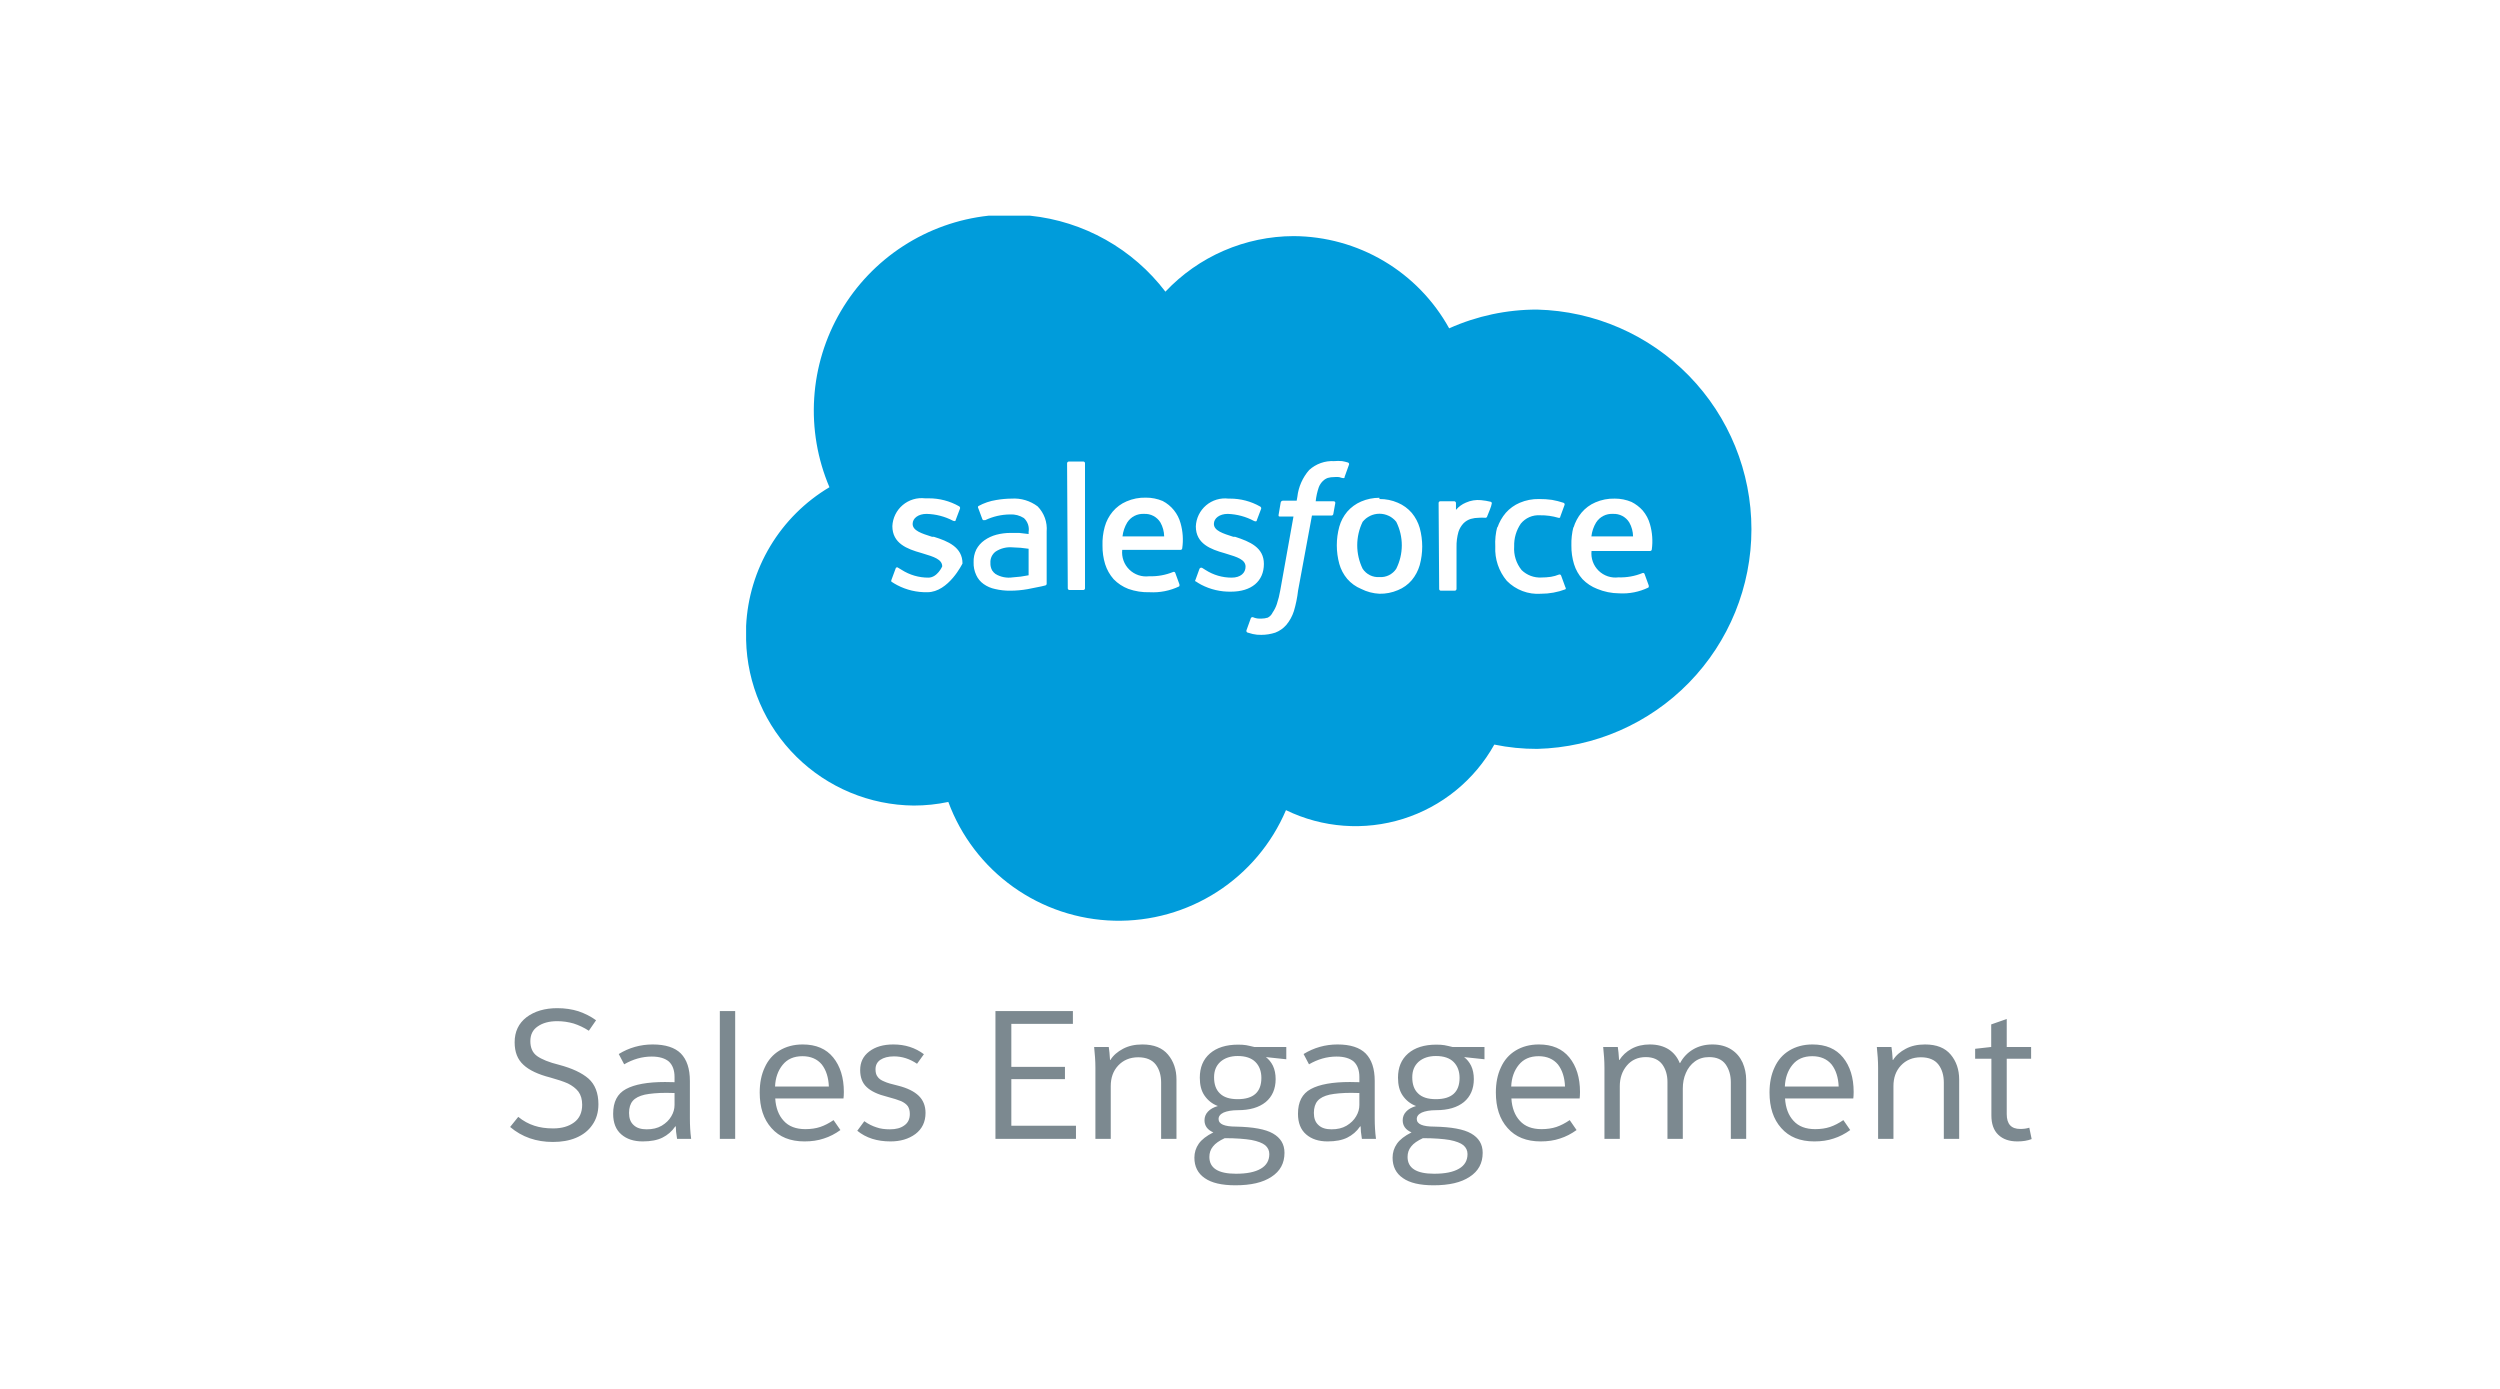 <svg width="180" height="100" viewBox="0 0 180 100" fill="none" xmlns="http://www.w3.org/2000/svg">
<path d="M83.55 37.62C83.428 37.42 83.254 37.256 83.046 37.147C82.838 37.038 82.605 36.987 82.37 37C82.132 36.986 81.894 37.036 81.681 37.145C81.468 37.254 81.288 37.418 81.16 37.62C80.976 37.925 80.86 38.266 80.82 38.62H83.82C83.815 38.269 83.722 37.925 83.55 37.62Z" fill="#009CDB"/>
<path d="M65.79 58C66.627 58 67.462 57.913 68.28 57.74C69.187 60.199 70.811 62.328 72.943 63.853C75.075 65.377 77.615 66.227 80.235 66.29C82.855 66.354 85.433 65.629 87.636 64.21C89.839 62.79 91.565 60.742 92.59 58.33C95.22 59.61 98.24 59.834 101.03 58.956C103.819 58.078 106.167 56.165 107.59 53.61C108.607 53.82 109.642 53.924 110.68 53.92C114.806 53.816 118.727 52.105 121.609 49.15C124.49 46.195 126.103 42.232 126.103 38.105C126.103 33.978 124.49 30.015 121.609 27.06C118.727 24.105 114.806 22.394 110.68 22.29C108.495 22.286 106.334 22.746 104.34 23.64C103.233 21.637 101.612 19.965 99.643 18.798C97.674 17.631 95.429 17.01 93.14 17C91.411 17.005 89.7 17.362 88.113 18.05C86.526 18.737 85.096 19.741 83.91 21C82.746 19.472 81.281 18.198 79.606 17.258C77.931 16.317 76.081 15.729 74.17 15.53H71.17C68.981 15.769 66.879 16.518 65.031 17.715C63.183 18.912 61.641 20.526 60.529 22.425C59.416 24.326 58.763 26.459 58.623 28.657C58.482 30.854 58.858 33.054 59.72 35.08C57.97 36.12 56.506 37.578 55.459 39.323C54.411 41.069 53.814 43.047 53.72 45.08V46.08C53.79 49.245 55.089 52.259 57.342 54.484C59.594 56.709 62.624 57.97 65.79 58ZM113.29 38C113.408 37.601 113.605 37.23 113.87 36.91C114.141 36.588 114.483 36.334 114.87 36.17C115.308 35.98 115.783 35.888 116.26 35.9C116.676 35.897 117.087 35.979 117.47 36.14C117.772 36.292 118.043 36.499 118.27 36.75C118.518 37.041 118.699 37.382 118.8 37.75C118.968 38.338 119.012 38.954 118.93 39.56C118.928 39.59 118.914 39.618 118.892 39.639C118.869 39.659 118.84 39.67 118.81 39.67H114.59C114.562 39.93 114.594 40.193 114.682 40.438C114.77 40.684 114.913 40.907 115.1 41.09C115.287 41.273 115.512 41.411 115.76 41.494C116.008 41.577 116.271 41.603 116.53 41.57C117.122 41.591 117.712 41.485 118.26 41.26C118.275 41.254 118.29 41.251 118.306 41.251C118.321 41.251 118.337 41.254 118.351 41.261C118.365 41.268 118.378 41.277 118.388 41.289C118.398 41.301 118.406 41.315 118.41 41.33L118.69 42.1C118.75 42.23 118.69 42.28 118.69 42.3C118.031 42.62 117.301 42.764 116.57 42.72C116.031 42.716 115.498 42.607 115 42.4C114.6 42.247 114.238 42.008 113.94 41.7C113.661 41.388 113.453 41.02 113.33 40.62C113.198 40.186 113.134 39.734 113.14 39.28C113.127 38.825 113.178 38.371 113.29 37.93V38ZM107.81 38C107.941 37.604 108.148 37.237 108.42 36.92C108.696 36.609 109.038 36.363 109.42 36.2C109.859 36.013 110.333 35.921 110.81 35.93C111.121 35.927 111.432 35.947 111.74 35.99C112.022 36.04 112.299 36.11 112.57 36.2C112.585 36.205 112.599 36.212 112.612 36.222C112.624 36.232 112.634 36.245 112.641 36.258C112.649 36.272 112.653 36.288 112.655 36.303C112.656 36.319 112.655 36.335 112.65 36.35L112.34 37.2C112.34 37.33 112.2 37.28 112.2 37.28C111.772 37.154 111.327 37.093 110.88 37.1C110.619 37.083 110.357 37.128 110.117 37.232C109.877 37.337 109.666 37.497 109.5 37.7C109.17 38.182 109.002 38.756 109.02 39.34C108.976 39.958 109.169 40.57 109.56 41.05C109.748 41.231 109.971 41.372 110.215 41.463C110.459 41.554 110.72 41.594 110.98 41.58C111.211 41.58 111.442 41.563 111.67 41.53C111.866 41.498 112.057 41.444 112.24 41.37C112.255 41.364 112.271 41.36 112.288 41.36C112.304 41.361 112.32 41.364 112.335 41.37C112.35 41.377 112.364 41.387 112.375 41.399C112.386 41.41 112.395 41.425 112.4 41.44L112.71 42.29C112.729 42.309 112.739 42.334 112.739 42.36C112.739 42.386 112.729 42.411 112.71 42.43C112.148 42.642 111.551 42.75 110.95 42.75C110.497 42.783 110.043 42.717 109.618 42.556C109.193 42.395 108.808 42.144 108.49 41.82C107.911 41.131 107.615 40.249 107.66 39.35C107.633 38.865 107.684 38.379 107.81 37.91V38ZM103.58 36.22C103.579 36.203 103.581 36.187 103.586 36.171C103.592 36.155 103.6 36.141 103.612 36.129C103.623 36.116 103.637 36.107 103.652 36.1C103.667 36.093 103.684 36.09 103.7 36.09H104.7C104.735 36.09 104.768 36.104 104.792 36.128C104.817 36.153 104.83 36.186 104.83 36.22V36.71C105.022 36.483 105.266 36.304 105.54 36.19C105.881 36.035 106.257 35.973 106.63 36.01C106.87 36.032 107.107 36.072 107.34 36.13C107.354 36.136 107.367 36.144 107.378 36.154C107.389 36.165 107.397 36.178 107.403 36.192C107.409 36.206 107.411 36.221 107.411 36.236C107.41 36.251 107.407 36.266 107.4 36.28C107.4 36.4 107.16 36.98 107.08 37.17C107.078 37.187 107.072 37.204 107.063 37.219C107.054 37.233 107.042 37.246 107.028 37.257C107.014 37.267 106.999 37.274 106.982 37.278C106.965 37.282 106.947 37.283 106.93 37.28C106.777 37.267 106.623 37.267 106.47 37.28C106.277 37.28 106.086 37.307 105.9 37.36C105.704 37.42 105.526 37.526 105.38 37.67C105.212 37.846 105.085 38.058 105.01 38.29C104.908 38.651 104.861 39.025 104.87 39.4V42.4C104.87 42.434 104.857 42.468 104.832 42.492C104.808 42.516 104.775 42.53 104.74 42.53H103.74C103.724 42.53 103.707 42.527 103.692 42.52C103.677 42.513 103.663 42.504 103.652 42.491C103.64 42.479 103.632 42.465 103.626 42.449C103.621 42.433 103.619 42.417 103.62 42.4L103.58 36.22ZM99.32 35.93C99.778 35.925 100.231 36.017 100.65 36.2C101.035 36.363 101.377 36.613 101.65 36.93C101.912 37.247 102.106 37.615 102.22 38.01C102.46 38.887 102.46 39.813 102.22 40.69C102.106 41.085 101.912 41.453 101.65 41.77C101.38 42.087 101.037 42.334 100.65 42.49C100.23 42.67 99.777 42.759 99.32 42.75C98.86 42.728 98.41 42.609 98 42.4C97.615 42.241 97.273 41.995 97 41.68C96.735 41.365 96.54 40.997 96.43 40.6C96.19 39.723 96.19 38.797 96.43 37.92C96.54 37.523 96.735 37.155 97 36.84C97.274 36.525 97.616 36.275 98 36.11C98.417 35.931 98.866 35.839 99.32 35.84V35.93ZM91.63 44.1C91.758 43.915 91.859 43.713 91.93 43.5C92.039 43.173 92.122 42.839 92.18 42.5L93.13 37.19H92.19C92.08 37.19 92.04 37.19 92.06 37.06L92.21 36.18C92.217 36.145 92.235 36.113 92.263 36.089C92.29 36.065 92.324 36.052 92.36 36.05H93.36L93.41 35.77C93.49 35.055 93.787 34.382 94.26 33.84C94.503 33.619 94.787 33.449 95.096 33.339C95.405 33.229 95.733 33.182 96.06 33.2C96.25 33.183 96.441 33.183 96.63 33.2C96.772 33.224 96.913 33.258 97.05 33.3C97.065 33.305 97.079 33.312 97.092 33.322C97.104 33.332 97.114 33.344 97.121 33.358C97.129 33.372 97.133 33.388 97.135 33.403C97.136 33.419 97.135 33.435 97.13 33.45L96.81 34.34C96.81 34.41 96.81 34.45 96.62 34.41L96.41 34.35C96.294 34.339 96.177 34.339 96.06 34.35C95.905 34.348 95.75 34.368 95.6 34.41C95.469 34.458 95.35 34.533 95.25 34.63C95.117 34.759 95.014 34.916 94.95 35.09C94.84 35.414 94.766 35.749 94.73 36.09H96C96.12 36.09 96.15 36.15 96.14 36.23L96 37C95.999 37.017 95.994 37.034 95.987 37.049C95.979 37.064 95.968 37.078 95.955 37.089C95.942 37.1 95.927 37.109 95.911 37.114C95.894 37.119 95.877 37.121 95.86 37.12H94.46L93.46 42.53C93.404 43.028 93.303 43.52 93.16 44C93.044 44.366 92.857 44.706 92.61 45C92.396 45.245 92.124 45.434 91.82 45.55C91.497 45.655 91.16 45.709 90.82 45.71C90.612 45.717 90.403 45.697 90.2 45.65L89.81 45.54C89.78 45.525 89.757 45.499 89.746 45.467C89.735 45.435 89.736 45.401 89.75 45.37L90.06 44.51C90.073 44.481 90.097 44.457 90.127 44.444C90.156 44.431 90.19 44.43 90.22 44.44C90.362 44.503 90.515 44.537 90.67 44.54H90.82C90.976 44.539 91.131 44.516 91.28 44.47C91.435 44.389 91.558 44.259 91.63 44.1ZM86.07 41.76L86.36 40.96C86.368 40.941 86.379 40.924 86.393 40.91C86.408 40.897 86.425 40.886 86.444 40.879C86.463 40.873 86.483 40.87 86.503 40.872C86.523 40.874 86.543 40.88 86.56 40.89L86.8 41.04C87.361 41.401 88.014 41.592 88.68 41.59C89.32 41.59 89.68 41.25 89.68 40.8C89.68 40.29 89.06 40.1 88.33 39.88L88.17 39.83C87.17 39.55 86.1 39.15 86.1 37.9C86.112 37.61 86.183 37.326 86.31 37.066C86.437 36.805 86.617 36.574 86.837 36.386C87.058 36.198 87.315 36.058 87.593 35.974C87.871 35.891 88.162 35.865 88.45 35.9H88.56C89.321 35.898 90.069 36.094 90.73 36.47C90.76 36.485 90.784 36.511 90.797 36.542C90.81 36.573 90.811 36.608 90.8 36.64L90.49 37.46C90.49 37.6 90.29 37.51 90.29 37.51C89.708 37.197 89.061 37.023 88.4 37C87.81 37 87.4 37.31 87.4 37.72C87.4 38.21 88.05 38.41 88.8 38.65H88.93C90 39 91 39.42 91 40.6C91 41.86 90.09 42.6 88.63 42.6C87.886 42.615 87.15 42.443 86.49 42.1C86.349 42.024 86.212 41.941 86.08 41.85C86.08 41.85 86 41.88 86.07 41.76ZM79.54 37.93C79.65 37.53 79.845 37.159 80.11 36.84C80.381 36.518 80.723 36.264 81.11 36.1C81.548 35.91 82.023 35.818 82.5 35.83C82.916 35.827 83.327 35.909 83.71 36.07C84.024 36.233 84.301 36.459 84.523 36.735C84.745 37.01 84.907 37.329 85 37.67C85.168 38.258 85.209 38.875 85.12 39.48C85.118 39.51 85.104 39.538 85.082 39.559C85.059 39.579 85.03 39.59 85 39.59H80.8C80.772 39.85 80.804 40.113 80.892 40.358C80.98 40.605 81.123 40.827 81.31 41.01C81.497 41.193 81.722 41.331 81.97 41.414C82.218 41.497 82.481 41.523 82.74 41.49C83.332 41.511 83.922 41.405 84.47 41.18C84.485 41.174 84.5 41.17 84.516 41.171C84.531 41.171 84.547 41.174 84.561 41.181C84.575 41.188 84.588 41.197 84.598 41.209C84.608 41.221 84.616 41.235 84.62 41.25L84.9 42.02C84.96 42.15 84.9 42.2 84.9 42.22C84.237 42.537 83.504 42.682 82.77 42.64C82.25 42.656 81.731 42.575 81.24 42.4C80.84 42.247 80.478 42.008 80.18 41.7C79.904 41.386 79.696 41.019 79.57 40.62C79.438 40.186 79.374 39.734 79.38 39.28C79.365 38.825 79.419 38.369 79.54 37.93ZM76.83 33.36C76.83 33.326 76.844 33.292 76.868 33.268C76.893 33.244 76.926 33.23 76.96 33.23H78C78.032 33.23 78.063 33.243 78.085 33.265C78.108 33.288 78.12 33.318 78.12 33.35V42.35C78.122 42.367 78.12 42.383 78.114 42.399C78.109 42.415 78.1 42.429 78.089 42.441C78.078 42.454 78.064 42.463 78.049 42.47C78.033 42.477 78.017 42.48 78 42.48H77C76.968 42.48 76.938 42.467 76.915 42.445C76.893 42.422 76.88 42.392 76.88 42.36L76.83 33.36ZM70.29 39.57C70.431 39.303 70.633 39.073 70.88 38.9C71.141 38.717 71.432 38.582 71.74 38.5C72.067 38.415 72.403 38.371 72.74 38.37H73.38L74.06 38.45V38.3C74.091 38.118 74.076 37.932 74.017 37.757C73.957 37.582 73.856 37.425 73.72 37.3C73.422 37.111 73.073 37.02 72.72 37.04C72.104 37.045 71.496 37.185 70.94 37.45H70.87C70.856 37.455 70.842 37.457 70.827 37.456C70.813 37.455 70.799 37.451 70.786 37.444C70.773 37.438 70.761 37.429 70.751 37.418C70.742 37.407 70.735 37.394 70.73 37.38L70.44 36.6C70.422 36.577 70.413 36.549 70.413 36.52C70.413 36.491 70.422 36.463 70.44 36.44C70.841 36.219 71.278 36.07 71.73 36C72.094 35.937 72.461 35.903 72.83 35.9C73.504 35.855 74.171 36.054 74.71 36.46C74.942 36.697 75.12 36.982 75.233 37.294C75.345 37.606 75.388 37.939 75.36 38.27V42.01C75.364 42.04 75.357 42.071 75.341 42.096C75.324 42.122 75.299 42.141 75.27 42.15L74.98 42.22L73.98 42.42C73.571 42.492 73.156 42.529 72.74 42.53C72.373 42.534 72.007 42.494 71.65 42.41C71.351 42.35 71.068 42.227 70.82 42.05C70.59 41.888 70.407 41.667 70.29 41.41C70.153 41.12 70.088 40.801 70.1 40.48C70.088 40.166 70.154 39.853 70.29 39.57ZM64.18 41.76L64.48 40.95C64.481 40.928 64.489 40.908 64.501 40.89C64.514 40.873 64.532 40.86 64.552 40.852C64.572 40.845 64.594 40.843 64.615 40.848C64.636 40.853 64.655 40.864 64.67 40.88L64.92 41.03C65.493 41.397 66.16 41.592 66.84 41.59C67.49 41.59 67.84 40.78 67.84 40.78C67.84 40.27 67.21 40.08 66.48 39.86L66.32 39.81C65.32 39.53 64.25 39.13 64.25 37.88C64.263 37.59 64.336 37.306 64.464 37.045C64.592 36.784 64.772 36.553 64.994 36.365C65.215 36.178 65.473 36.038 65.751 35.954C66.03 35.87 66.322 35.845 66.61 35.88H66.87C67.634 35.877 68.386 36.073 69.05 36.45C69.08 36.465 69.104 36.491 69.117 36.522C69.13 36.553 69.131 36.588 69.12 36.62L68.81 37.44C68.81 37.58 68.61 37.49 68.61 37.49C68.023 37.182 67.373 37.015 66.71 37C66.12 37 65.71 37.31 65.71 37.72C65.71 38.21 66.36 38.41 67.11 38.65H67.24C68.24 38.96 69.3 39.39 69.3 40.57C69.3 40.57 68.3 42.64 66.77 42.64C66.015 42.656 65.269 42.481 64.6 42.13C64.456 42.054 64.316 41.971 64.18 41.88C64.171 41.861 64.167 41.841 64.167 41.82C64.167 41.799 64.171 41.779 64.18 41.76Z" fill="#009CDB"/>
<path d="M117.31 37.62C117.188 37.42 117.013 37.256 116.806 37.147C116.598 37.038 116.364 36.987 116.13 37C115.891 36.986 115.653 37.036 115.441 37.145C115.228 37.254 115.048 37.418 114.92 37.62C114.736 37.925 114.62 38.266 114.58 38.62H117.58C117.575 38.269 117.482 37.925 117.31 37.62Z" fill="#009CDB"/>
<path d="M99.32 41.55C99.557 41.566 99.794 41.519 100.006 41.414C100.219 41.308 100.4 41.148 100.53 40.95C100.793 40.425 100.93 39.847 100.93 39.26C100.93 38.673 100.793 38.095 100.53 37.57C100.385 37.389 100.201 37.242 99.992 37.142C99.782 37.041 99.553 36.989 99.32 36.989C99.088 36.989 98.859 37.041 98.649 37.142C98.44 37.242 98.255 37.389 98.11 37.57C97.854 38.096 97.721 38.675 97.721 39.26C97.721 39.846 97.854 40.424 98.11 40.95C98.241 41.148 98.422 41.308 98.634 41.414C98.847 41.519 99.084 41.566 99.32 41.55Z" fill="#009CDB"/>
<path d="M71.68 41.33C72.053 41.551 72.492 41.636 72.92 41.57C73.303 41.548 73.684 41.498 74.06 41.42V39.51C73.68 39.451 73.295 39.418 72.91 39.41C72.481 39.37 72.052 39.475 71.69 39.71C71.563 39.804 71.462 39.928 71.395 40.071C71.329 40.215 71.3 40.372 71.31 40.53C71.3 40.722 71.345 40.913 71.44 41.08C71.505 41.177 71.586 41.261 71.68 41.33Z" fill="#009CDB"/>
<path d="M36.729 81.142C37.587 81.87 38.614 82.221 39.81 82.221C40.421 82.221 40.98 82.13 41.474 81.922C41.968 81.714 42.358 81.415 42.644 80.999C42.93 80.596 43.086 80.102 43.086 79.504C43.086 78.698 42.839 78.074 42.371 77.658C41.89 77.242 41.188 76.917 40.265 76.67C39.524 76.488 38.991 76.267 38.666 76.033C38.341 75.799 38.185 75.435 38.185 74.967C38.185 74.499 38.354 74.148 38.718 73.901C39.069 73.654 39.537 73.524 40.122 73.524C40.551 73.524 40.941 73.589 41.305 73.693C41.669 73.81 42.033 73.979 42.397 74.213L42.917 73.459C42.527 73.173 42.098 72.965 41.643 72.809C41.188 72.666 40.681 72.588 40.122 72.588C39.225 72.588 38.484 72.809 37.912 73.238C37.34 73.68 37.054 74.278 37.054 75.045C37.054 75.747 37.262 76.28 37.691 76.67C38.107 77.06 38.757 77.359 39.615 77.58C40.135 77.723 40.564 77.866 40.889 78.009C41.201 78.165 41.461 78.36 41.643 78.594C41.825 78.841 41.916 79.153 41.916 79.543C41.916 80.102 41.721 80.531 41.331 80.817C40.941 81.103 40.447 81.246 39.823 81.246C39.316 81.246 38.861 81.181 38.471 81.051C38.068 80.921 37.678 80.713 37.314 80.414L36.729 81.142ZM44.147 80.193C44.147 80.843 44.342 81.337 44.732 81.675C45.122 82.013 45.629 82.182 46.279 82.182C46.851 82.182 47.332 82.091 47.696 81.909C48.06 81.727 48.372 81.467 48.619 81.103H48.658C48.658 81.324 48.684 81.623 48.749 82H49.763C49.698 81.506 49.672 81.012 49.672 80.531V77.827C49.672 76.943 49.451 76.293 49.022 75.851C48.593 75.422 47.917 75.201 46.994 75.201C46.11 75.201 45.291 75.435 44.55 75.89L44.94 76.631C45.564 76.267 46.227 76.072 46.929 76.072C47.475 76.072 47.891 76.202 48.164 76.436C48.424 76.683 48.567 77.047 48.567 77.541V77.918C48.411 77.918 48.177 77.905 47.878 77.905C46.63 77.905 45.694 78.074 45.07 78.412C44.446 78.75 44.147 79.335 44.147 80.193ZM48.567 79.556C48.567 79.842 48.489 80.115 48.333 80.375C48.177 80.648 47.943 80.869 47.644 81.051C47.332 81.233 46.981 81.311 46.565 81.311C46.162 81.311 45.85 81.22 45.629 81.012C45.395 80.804 45.291 80.518 45.291 80.128C45.291 79.764 45.382 79.465 45.564 79.257C45.746 79.049 46.032 78.906 46.422 78.815C46.812 78.737 47.332 78.685 47.982 78.685L48.567 78.698V79.556ZM52.933 72.796H51.828V82H52.933V72.796ZM60.731 79.088C60.744 78.984 60.757 78.828 60.757 78.62C60.757 77.593 60.497 76.761 59.99 76.137C59.483 75.513 58.755 75.201 57.793 75.201C57.143 75.201 56.584 75.357 56.116 75.643C55.648 75.929 55.297 76.332 55.063 76.852C54.816 77.372 54.699 77.983 54.699 78.659C54.699 79.725 54.972 80.583 55.544 81.22C56.116 81.87 56.909 82.182 57.923 82.182C58.43 82.182 58.898 82.117 59.314 81.974C59.73 81.844 60.133 81.636 60.51 81.363L60.016 80.648C59.691 80.869 59.366 81.038 59.054 81.142C58.742 81.246 58.378 81.298 57.988 81.298C57.312 81.298 56.792 81.103 56.428 80.7C56.064 80.31 55.856 79.764 55.817 79.088H60.731ZM59.678 78.23H55.804C55.83 77.606 56.012 77.086 56.35 76.67C56.688 76.254 57.156 76.046 57.78 76.046C58.378 76.046 58.846 76.254 59.171 76.644C59.483 77.047 59.652 77.58 59.678 78.23ZM66.521 75.903C65.897 75.435 65.169 75.201 64.324 75.201C63.596 75.201 63.024 75.37 62.582 75.708C62.14 76.046 61.932 76.488 61.932 77.047C61.932 77.567 62.088 77.983 62.4 78.269C62.712 78.568 63.206 78.802 63.895 78.971C64.337 79.088 64.662 79.192 64.883 79.283C65.104 79.387 65.26 79.504 65.364 79.647C65.455 79.79 65.507 79.972 65.507 80.206C65.507 80.57 65.377 80.843 65.117 81.025C64.857 81.22 64.519 81.311 64.077 81.311C63.713 81.311 63.388 81.272 63.102 81.168C62.816 81.077 62.517 80.934 62.231 80.726L61.724 81.415C62.361 81.935 63.154 82.182 64.116 82.182C64.818 82.182 65.416 82.013 65.91 81.649C66.391 81.285 66.638 80.778 66.638 80.128C66.638 79.621 66.469 79.205 66.144 78.893C65.819 78.581 65.325 78.334 64.649 78.165C64.207 78.061 63.882 77.97 63.661 77.866C63.427 77.775 63.271 77.658 63.18 77.515C63.076 77.385 63.037 77.203 63.037 76.982C63.037 76.696 63.154 76.462 63.388 76.306C63.622 76.15 63.947 76.059 64.363 76.059C64.961 76.059 65.507 76.241 66.027 76.592L66.521 75.903ZM77.249 73.719V72.796H71.672V82H77.47V81.051H72.816V77.697H76.677V76.813H72.816V73.719H77.249ZM78.869 76.865V82H79.974V78.204C79.974 77.606 80.143 77.112 80.507 76.722C80.871 76.332 81.352 76.124 81.95 76.124C82.522 76.124 82.951 76.306 83.211 76.644C83.471 76.982 83.601 77.424 83.601 77.944V82H84.706V77.723C84.706 77.008 84.498 76.41 84.095 75.929C83.692 75.448 83.081 75.201 82.249 75.201C81.703 75.201 81.248 75.305 80.858 75.513C80.468 75.721 80.156 75.981 79.948 76.319H79.922C79.896 75.929 79.87 75.617 79.831 75.383H78.778C78.83 75.89 78.869 76.384 78.869 76.865ZM85.996 83.352C85.996 83.989 86.243 84.483 86.737 84.821C87.231 85.172 87.972 85.341 88.947 85.341C90.065 85.341 90.923 85.146 91.547 84.73C92.171 84.327 92.483 83.755 92.483 83.001C92.483 82.377 92.197 81.922 91.651 81.61C91.105 81.298 90.221 81.142 88.999 81.116C88.154 81.116 87.738 80.934 87.738 80.57C87.738 80.375 87.855 80.219 88.102 80.102C88.349 79.998 88.687 79.933 89.129 79.933C89.987 79.933 90.65 79.738 91.131 79.348C91.599 78.958 91.846 78.399 91.846 77.697C91.846 77.333 91.781 77.008 91.651 76.735C91.521 76.475 91.352 76.267 91.144 76.111L92.613 76.267V75.383H90.312C90.078 75.331 89.883 75.279 89.727 75.253C89.571 75.227 89.376 75.214 89.142 75.214C88.271 75.214 87.595 75.435 87.114 75.851C86.62 76.28 86.386 76.865 86.386 77.593C86.386 78.113 86.49 78.542 86.724 78.88C86.958 79.218 87.27 79.478 87.686 79.634C87.374 79.725 87.14 79.855 86.971 80.037C86.802 80.219 86.724 80.427 86.724 80.661C86.724 81.051 86.932 81.35 87.361 81.532C86.867 81.779 86.516 82.052 86.308 82.351C86.1 82.65 85.996 82.988 85.996 83.352ZM90.819 77.606C90.819 78.633 90.247 79.14 89.116 79.14C88.544 79.14 88.115 79.01 87.829 78.724C87.543 78.451 87.413 78.061 87.413 77.567C87.413 77.099 87.556 76.735 87.868 76.449C88.18 76.176 88.596 76.033 89.116 76.033C89.675 76.033 90.104 76.176 90.39 76.462C90.676 76.748 90.819 77.138 90.819 77.606ZM91.391 83.092C91.391 83.56 91.183 83.911 90.78 84.145C90.364 84.392 89.766 84.509 88.986 84.509C87.712 84.509 87.075 84.106 87.075 83.3C87.075 83.014 87.153 82.767 87.335 82.546C87.504 82.325 87.79 82.13 88.18 81.948C88.986 81.948 89.636 82 90.104 82.078C90.572 82.169 90.897 82.299 91.092 82.455C91.287 82.624 91.391 82.832 91.391 83.092ZM93.455 80.193C93.455 80.843 93.65 81.337 94.04 81.675C94.43 82.013 94.937 82.182 95.587 82.182C96.159 82.182 96.64 82.091 97.004 81.909C97.368 81.727 97.68 81.467 97.927 81.103H97.966C97.966 81.324 97.992 81.623 98.057 82H99.071C99.006 81.506 98.98 81.012 98.98 80.531V77.827C98.98 76.943 98.759 76.293 98.33 75.851C97.901 75.422 97.225 75.201 96.302 75.201C95.418 75.201 94.599 75.435 93.858 75.89L94.248 76.631C94.872 76.267 95.535 76.072 96.237 76.072C96.783 76.072 97.199 76.202 97.472 76.436C97.732 76.683 97.875 77.047 97.875 77.541V77.918C97.719 77.918 97.485 77.905 97.186 77.905C95.938 77.905 95.002 78.074 94.378 78.412C93.754 78.75 93.455 79.335 93.455 80.193ZM97.875 79.556C97.875 79.842 97.797 80.115 97.641 80.375C97.485 80.648 97.251 80.869 96.952 81.051C96.64 81.233 96.289 81.311 95.873 81.311C95.47 81.311 95.158 81.22 94.937 81.012C94.703 80.804 94.599 80.518 94.599 80.128C94.599 79.764 94.69 79.465 94.872 79.257C95.054 79.049 95.34 78.906 95.73 78.815C96.12 78.737 96.64 78.685 97.29 78.685L97.875 78.698V79.556ZM100.266 83.352C100.266 83.989 100.513 84.483 101.007 84.821C101.501 85.172 102.242 85.341 103.217 85.341C104.335 85.341 105.193 85.146 105.817 84.73C106.441 84.327 106.753 83.755 106.753 83.001C106.753 82.377 106.467 81.922 105.921 81.61C105.375 81.298 104.491 81.142 103.269 81.116C102.424 81.116 102.008 80.934 102.008 80.57C102.008 80.375 102.125 80.219 102.372 80.102C102.619 79.998 102.957 79.933 103.399 79.933C104.257 79.933 104.92 79.738 105.401 79.348C105.869 78.958 106.116 78.399 106.116 77.697C106.116 77.333 106.051 77.008 105.921 76.735C105.791 76.475 105.622 76.267 105.414 76.111L106.883 76.267V75.383H104.582C104.348 75.331 104.153 75.279 103.997 75.253C103.841 75.227 103.646 75.214 103.412 75.214C102.541 75.214 101.865 75.435 101.384 75.851C100.89 76.28 100.656 76.865 100.656 77.593C100.656 78.113 100.76 78.542 100.994 78.88C101.228 79.218 101.54 79.478 101.956 79.634C101.644 79.725 101.41 79.855 101.241 80.037C101.072 80.219 100.994 80.427 100.994 80.661C100.994 81.051 101.202 81.35 101.631 81.532C101.137 81.779 100.786 82.052 100.578 82.351C100.37 82.65 100.266 82.988 100.266 83.352ZM105.089 77.606C105.089 78.633 104.517 79.14 103.386 79.14C102.814 79.14 102.385 79.01 102.099 78.724C101.813 78.451 101.683 78.061 101.683 77.567C101.683 77.099 101.826 76.735 102.138 76.449C102.45 76.176 102.866 76.033 103.386 76.033C103.945 76.033 104.374 76.176 104.66 76.462C104.946 76.748 105.089 77.138 105.089 77.606ZM105.661 83.092C105.661 83.56 105.453 83.911 105.05 84.145C104.634 84.392 104.036 84.509 103.256 84.509C101.982 84.509 101.345 84.106 101.345 83.3C101.345 83.014 101.423 82.767 101.605 82.546C101.774 82.325 102.06 82.13 102.45 81.948C103.256 81.948 103.906 82 104.374 82.078C104.842 82.169 105.167 82.299 105.362 82.455C105.557 82.624 105.661 82.832 105.661 83.092ZM113.734 79.088C113.747 78.984 113.76 78.828 113.76 78.62C113.76 77.593 113.5 76.761 112.993 76.137C112.486 75.513 111.758 75.201 110.796 75.201C110.146 75.201 109.587 75.357 109.119 75.643C108.651 75.929 108.3 76.332 108.066 76.852C107.819 77.372 107.702 77.983 107.702 78.659C107.702 79.725 107.975 80.583 108.547 81.22C109.119 81.87 109.912 82.182 110.926 82.182C111.433 82.182 111.901 82.117 112.317 81.974C112.733 81.844 113.136 81.636 113.513 81.363L113.019 80.648C112.694 80.869 112.369 81.038 112.057 81.142C111.745 81.246 111.381 81.298 110.991 81.298C110.315 81.298 109.795 81.103 109.431 80.7C109.067 80.31 108.859 79.764 108.82 79.088H113.734ZM112.681 78.23H108.807C108.833 77.606 109.015 77.086 109.353 76.67C109.691 76.254 110.159 76.046 110.783 76.046C111.381 76.046 111.849 76.254 112.174 76.644C112.486 77.047 112.655 77.58 112.681 78.23ZM115.52 76.865V82H116.625V78.204C116.625 77.619 116.794 77.125 117.132 76.722C117.47 76.319 117.925 76.111 118.497 76.111C119.03 76.111 119.42 76.293 119.68 76.631C119.927 76.969 120.057 77.398 120.057 77.892V82H121.162V78.373C121.162 77.983 121.227 77.606 121.383 77.255C121.526 76.917 121.747 76.631 122.033 76.423C122.319 76.215 122.657 76.111 123.06 76.111C123.606 76.111 123.996 76.293 124.243 76.631C124.49 76.982 124.62 77.411 124.62 77.918V82H125.725V77.762C125.725 77.307 125.634 76.891 125.465 76.501C125.283 76.111 125.023 75.799 124.659 75.565C124.295 75.331 123.84 75.201 123.294 75.201C122.748 75.201 122.28 75.331 121.89 75.565C121.5 75.799 121.188 76.124 120.967 76.54H120.941C120.772 76.124 120.512 75.799 120.161 75.565C119.797 75.331 119.342 75.201 118.783 75.201C118.289 75.201 117.847 75.305 117.47 75.513C117.093 75.721 116.807 75.994 116.599 76.319H116.573C116.547 75.929 116.521 75.617 116.482 75.383H115.429C115.481 75.89 115.52 76.384 115.52 76.865ZM133.437 79.088C133.45 78.984 133.463 78.828 133.463 78.62C133.463 77.593 133.203 76.761 132.696 76.137C132.189 75.513 131.461 75.201 130.499 75.201C129.849 75.201 129.29 75.357 128.822 75.643C128.354 75.929 128.003 76.332 127.769 76.852C127.522 77.372 127.405 77.983 127.405 78.659C127.405 79.725 127.678 80.583 128.25 81.22C128.822 81.87 129.615 82.182 130.629 82.182C131.136 82.182 131.604 82.117 132.02 81.974C132.436 81.844 132.839 81.636 133.216 81.363L132.722 80.648C132.397 80.869 132.072 81.038 131.76 81.142C131.448 81.246 131.084 81.298 130.694 81.298C130.018 81.298 129.498 81.103 129.134 80.7C128.77 80.31 128.562 79.764 128.523 79.088H133.437ZM132.384 78.23H128.51C128.536 77.606 128.718 77.086 129.056 76.67C129.394 76.254 129.862 76.046 130.486 76.046C131.084 76.046 131.552 76.254 131.877 76.644C132.189 77.047 132.358 77.58 132.384 78.23ZM135.223 76.865V82H136.328V78.204C136.328 77.606 136.497 77.112 136.861 76.722C137.225 76.332 137.706 76.124 138.304 76.124C138.876 76.124 139.305 76.306 139.565 76.644C139.825 76.982 139.955 77.424 139.955 77.944V82H141.06V77.723C141.06 77.008 140.852 76.41 140.449 75.929C140.046 75.448 139.435 75.201 138.603 75.201C138.057 75.201 137.602 75.305 137.212 75.513C136.822 75.721 136.51 75.981 136.302 76.319H136.276C136.25 75.929 136.224 75.617 136.185 75.383H135.132C135.184 75.89 135.223 76.384 135.223 76.865ZM144.485 75.383V73.368L143.367 73.758V75.383L142.21 75.513V76.228H143.38V80.31C143.38 80.908 143.536 81.376 143.874 81.701C144.212 82.026 144.667 82.182 145.252 82.182C145.642 82.182 145.98 82.13 146.279 82.013L146.11 81.194C145.902 81.259 145.694 81.285 145.46 81.285C144.81 81.285 144.485 80.934 144.485 80.219V76.228H146.24V75.383H144.485Z" fill="#7C8990"/>
</svg>
